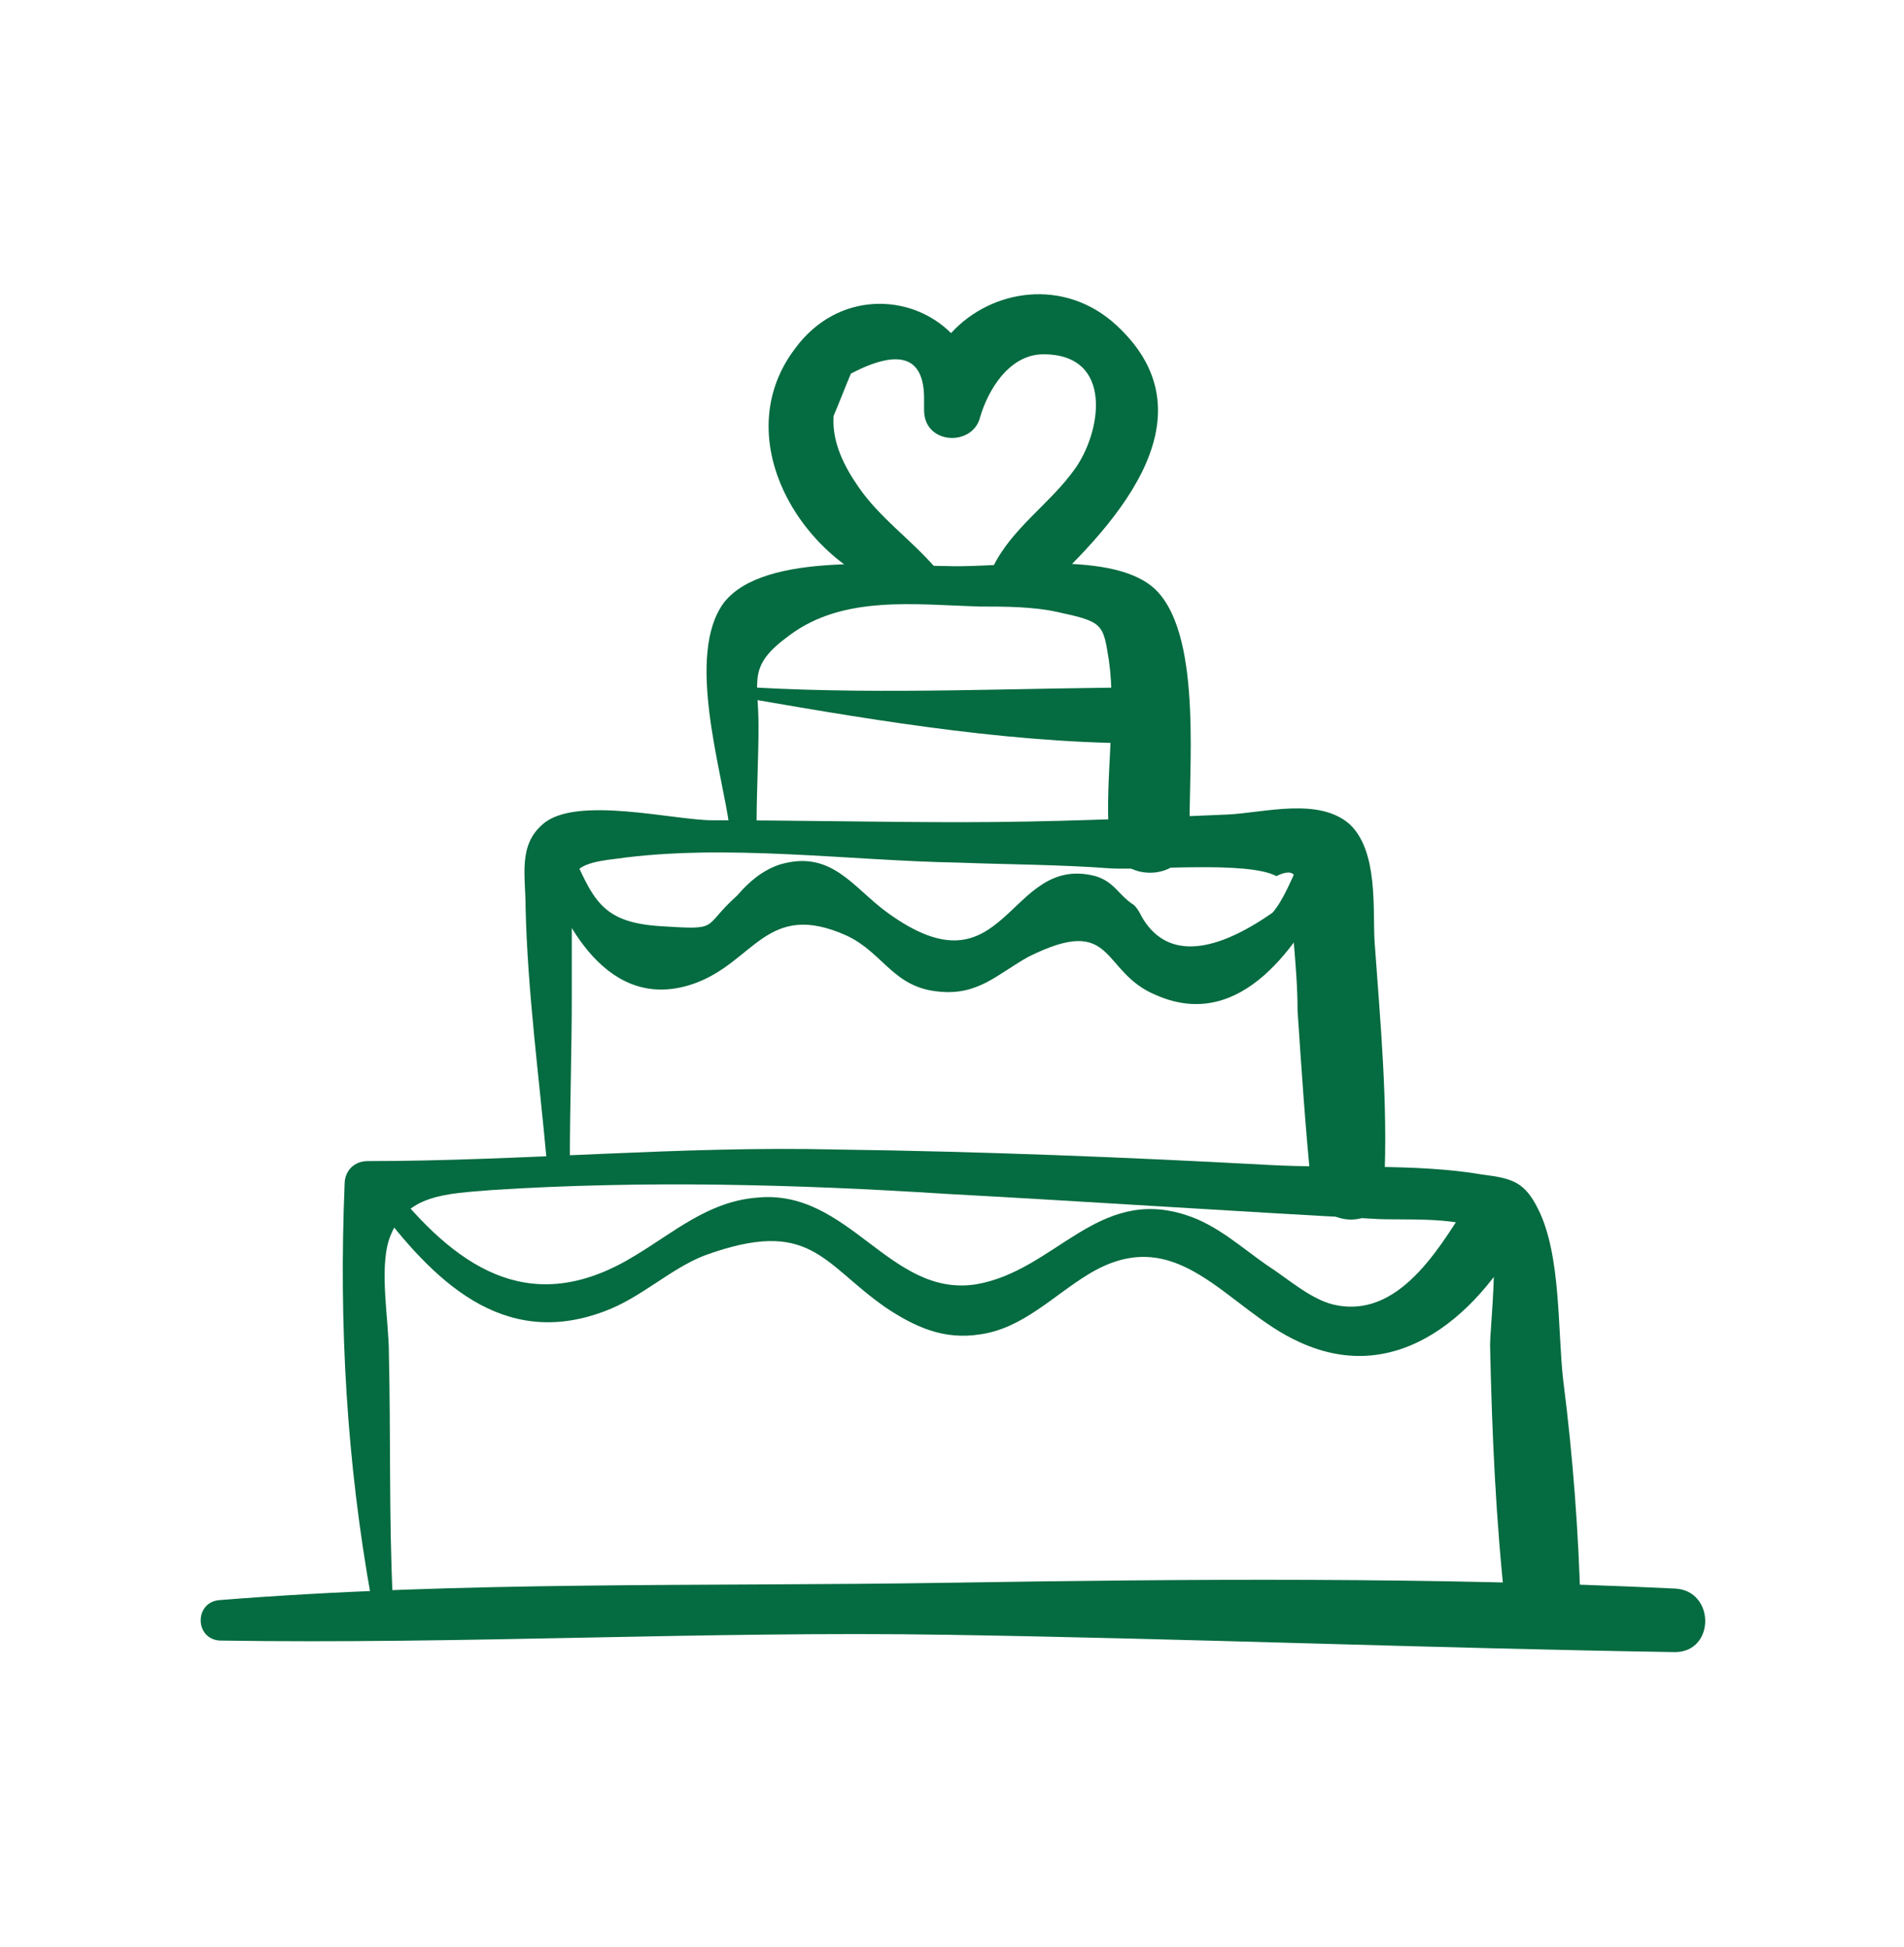 <?xml version="1.0" encoding="utf-8"?>
<!-- Generator: Adobe Illustrator 22.0.0, SVG Export Plug-In . SVG Version: 6.00 Build 0)  -->
<svg version="1.1" id="Calque_2" xmlns="http://www.w3.org/2000/svg" xmlns:xlink="http://www.w3.org/1999/xlink" x="0px" y="0px"
	 viewBox="0 0 98.9 101.1" style="enable-background:new 0 0 98.9 101.1;" xml:space="preserve">
<style type="text/css">
	.st0{fill:#056B40;}
</style>
<g>
	<path class="st0" d="M87,82.5c-12.6-0.6-25.2-0.5-37.8-0.3c-12.6,0.2-25.3-0.1-37.8,0.9c-1.3,0.1-1.3,2,0,2.1
		c12.6,0.2,25.2-0.5,37.8-0.3c12.6,0.2,25.2,0.7,37.8,0.9C89.1,85.8,89.1,82.6,87,82.5z"/>
	<path class="st0" d="M81.2,71.7c-0.3-2.6-0.1-6.5-1.3-8.9c-0.7-1.4-1.3-1.6-2.9-1.8c-3.5-0.6-7.5-0.3-11.1-0.5
		c-7.4-0.4-14.9-0.7-22.4-0.8c-8.2-0.2-16.3,0.6-24.4,0.6c-0.7,0-1.2,0.5-1.2,1.2c-0.3,7.3,0.1,14.4,1.4,21.6
		c0.1,0.6,1.1,0.5,1.1-0.1c-0.2-4.2-0.1-8.4-0.2-12.7c0-1.7-0.5-4.3,0-5.9c0.8-2.4,3-2.4,5.4-2.6c7.8-0.5,15.7-0.3,23.5,0.2
		c7.4,0.4,14.8,0.9,22.3,1.3c1.3,0.1,4.8-0.2,5.9,0.8c0.6,0.7,0.1,4.7,0.1,5.8c0.1,4.6,0.3,9.1,0.8,13.6c0.3,2.5,4,2.6,3.9,0
		C82,79.6,81.7,75.6,81.2,71.7z"/>
	<path class="st0" d="M71.4,48.9c-0.1-1.7,0.2-4.7-1.3-6.1c-1.6-1.4-4.4-0.6-6.3-0.5c-4.6,0.2-9.2,0.4-13.9,0.4
		c-4.3,0-8.6-0.1-12.9-0.1c-2,0-7.1-1.3-8.8,0.2c-1.3,1.1-0.9,2.7-0.9,4.3c0.1,4.4,0.7,8.8,1.1,13.2c0.1,0.7,1.2,0.8,1.2,0
		c0-2.8,0.1-5.7,0.1-8.5c0-1.3,0-2.5,0-3.8c-0.1-2.5-0.4-3.1,2.3-3.4c5.7-0.8,12.1,0.1,17.8,0.2c2.6,0.1,5.3,0.1,7.9,0.3
		c1.9,0.1,7.1-0.4,8.6,0.4c1-0.5,1.3,0,0.8,1.6l0.1,1.8c0.1,1.2,0.2,2.4,0.2,3.6c0.2,3,0.4,6,0.7,9c0.3,2.4,3.9,2.5,3.8,0
		C72.1,57.3,71.7,53.1,71.4,48.9z"/>
	<path class="st0" d="M60.1,30.7c-2.1-2.2-8.1-1.2-10.8-1.3c-2.8,0-9.6-0.8-11.7,1.9c-2,2.7-0.1,8.7,0.3,11.7
		c0.1,0.8,1.4,0.6,1.4-0.2c0-1.7,0.1-3.4,0.1-5.1c0-2.4-0.6-3.1,1.6-4.7c2.8-2.1,6.5-1.6,9.9-1.5c1.3,0,2.8,0,4.1,0.3
		c2.3,0.5,2.3,0.6,2.6,2.5c0.4,2.8-0.2,6.1,0,9c0.1,2.7,4.2,2.7,4.2,0C61.7,40.3,62.5,33.2,60.1,30.7z"/>
	<path class="st0" d="M60.2,35.7c-7.1,0-14,0.4-21.1,0c-0.3,0-0.4,0.5-0.1,0.6c6.9,1.2,14.2,2.4,21.2,2.3
		C62,38.6,62.1,35.7,60.2,35.7z"/>
	<path class="st0" d="M58,16.9c-2.7-2.5-6.5-1.9-8.6,0.4c-2.1-2.1-5.9-2.2-8.1,0.8c-3.8,5,0.9,12,6.4,12.9c0.9,0.2,1.5-0.8,0.9-1.5
		c-1.3-1.5-2.9-2.6-4-4.2c-0.7-1-1.4-2.3-1.3-3.7c0.3-0.7,0.6-1.5,0.9-2.2c2.5-1.3,3.8-0.9,3.8,1.3c0,0.2,0,0.4,0,0.6
		c0,1.8,2.5,1.9,2.9,0.4c0,0,0,0,0,0c0.4-1.4,1.5-3.3,3.3-3.3c3.7,0,3,4.1,1.6,6c-1.3,1.8-3.2,3-4.2,5c-0.7,1.4,1,2.7,2.2,1.7
		C57.6,27.6,63.3,21.8,58,16.9z"/>
	<path class="st0" d="M67.5,44.8c-0.4,0.8-0.8,1.9-1.4,2.6c-3.3,2.3-5.6,2.3-6.8,0.2c-0.1-0.2-0.2-0.4-0.4-0.6c-0.8-0.5-1-1.2-2-1.5
		c-4.6-1.2-4.6,6.4-10.8,1.9c-1.8-1.3-2.9-3.3-5.6-2.5c-0.9,0.3-1.6,0.9-2.2,1.6c-1.9,1.7-0.8,1.8-4,1.6c-3.1-0.2-3.5-1.4-4.7-4.1
		c-0.4-0.8-1.8-0.2-1.5,0.6c1.1,3.4,3.5,8,7.9,6.5c3.2-1.1,3.8-4.4,8-2.5c1.9,0.9,2.4,2.7,4.8,2.9c2,0.2,3-0.9,4.6-1.8
		c4.6-2.3,3.7,0.8,6.7,2c4.4,1.9,7.4-2.7,9-5.9C69.9,44.6,68.1,43.6,67.5,44.8z"/>
	<path class="st0" d="M76.5,62.1c-1.5,2.3-3.6,6.3-7,5.7c-1.3-0.2-2.6-1.4-3.7-2.1c-1.3-0.9-2.6-2.1-4.2-2.6
		c-4.6-1.5-6.8,2.9-10.9,3.6c-4.5,0.7-6.6-5-11.4-4.5c-2.5,0.2-4.3,1.8-6.3,3c-5.2,3.2-9,0.9-12.5-3.4c-0.4-0.5-1.4,0.2-1,0.7
		c3,4,6.6,7.6,11.9,5.6c1.9-0.7,3.4-2.2,5.2-2.9c5.5-2,6.1,0.4,9.4,2.7c1.5,1,3,1.7,4.9,1.4c2.2-0.3,3.8-2,5.6-3.1
		c4.7-2.9,7.2,1.8,11,3.5c5.2,2.4,9.5-1.6,11.8-6.1C80.2,61.8,77.7,60.3,76.5,62.1z"/>
</g>
</svg>
